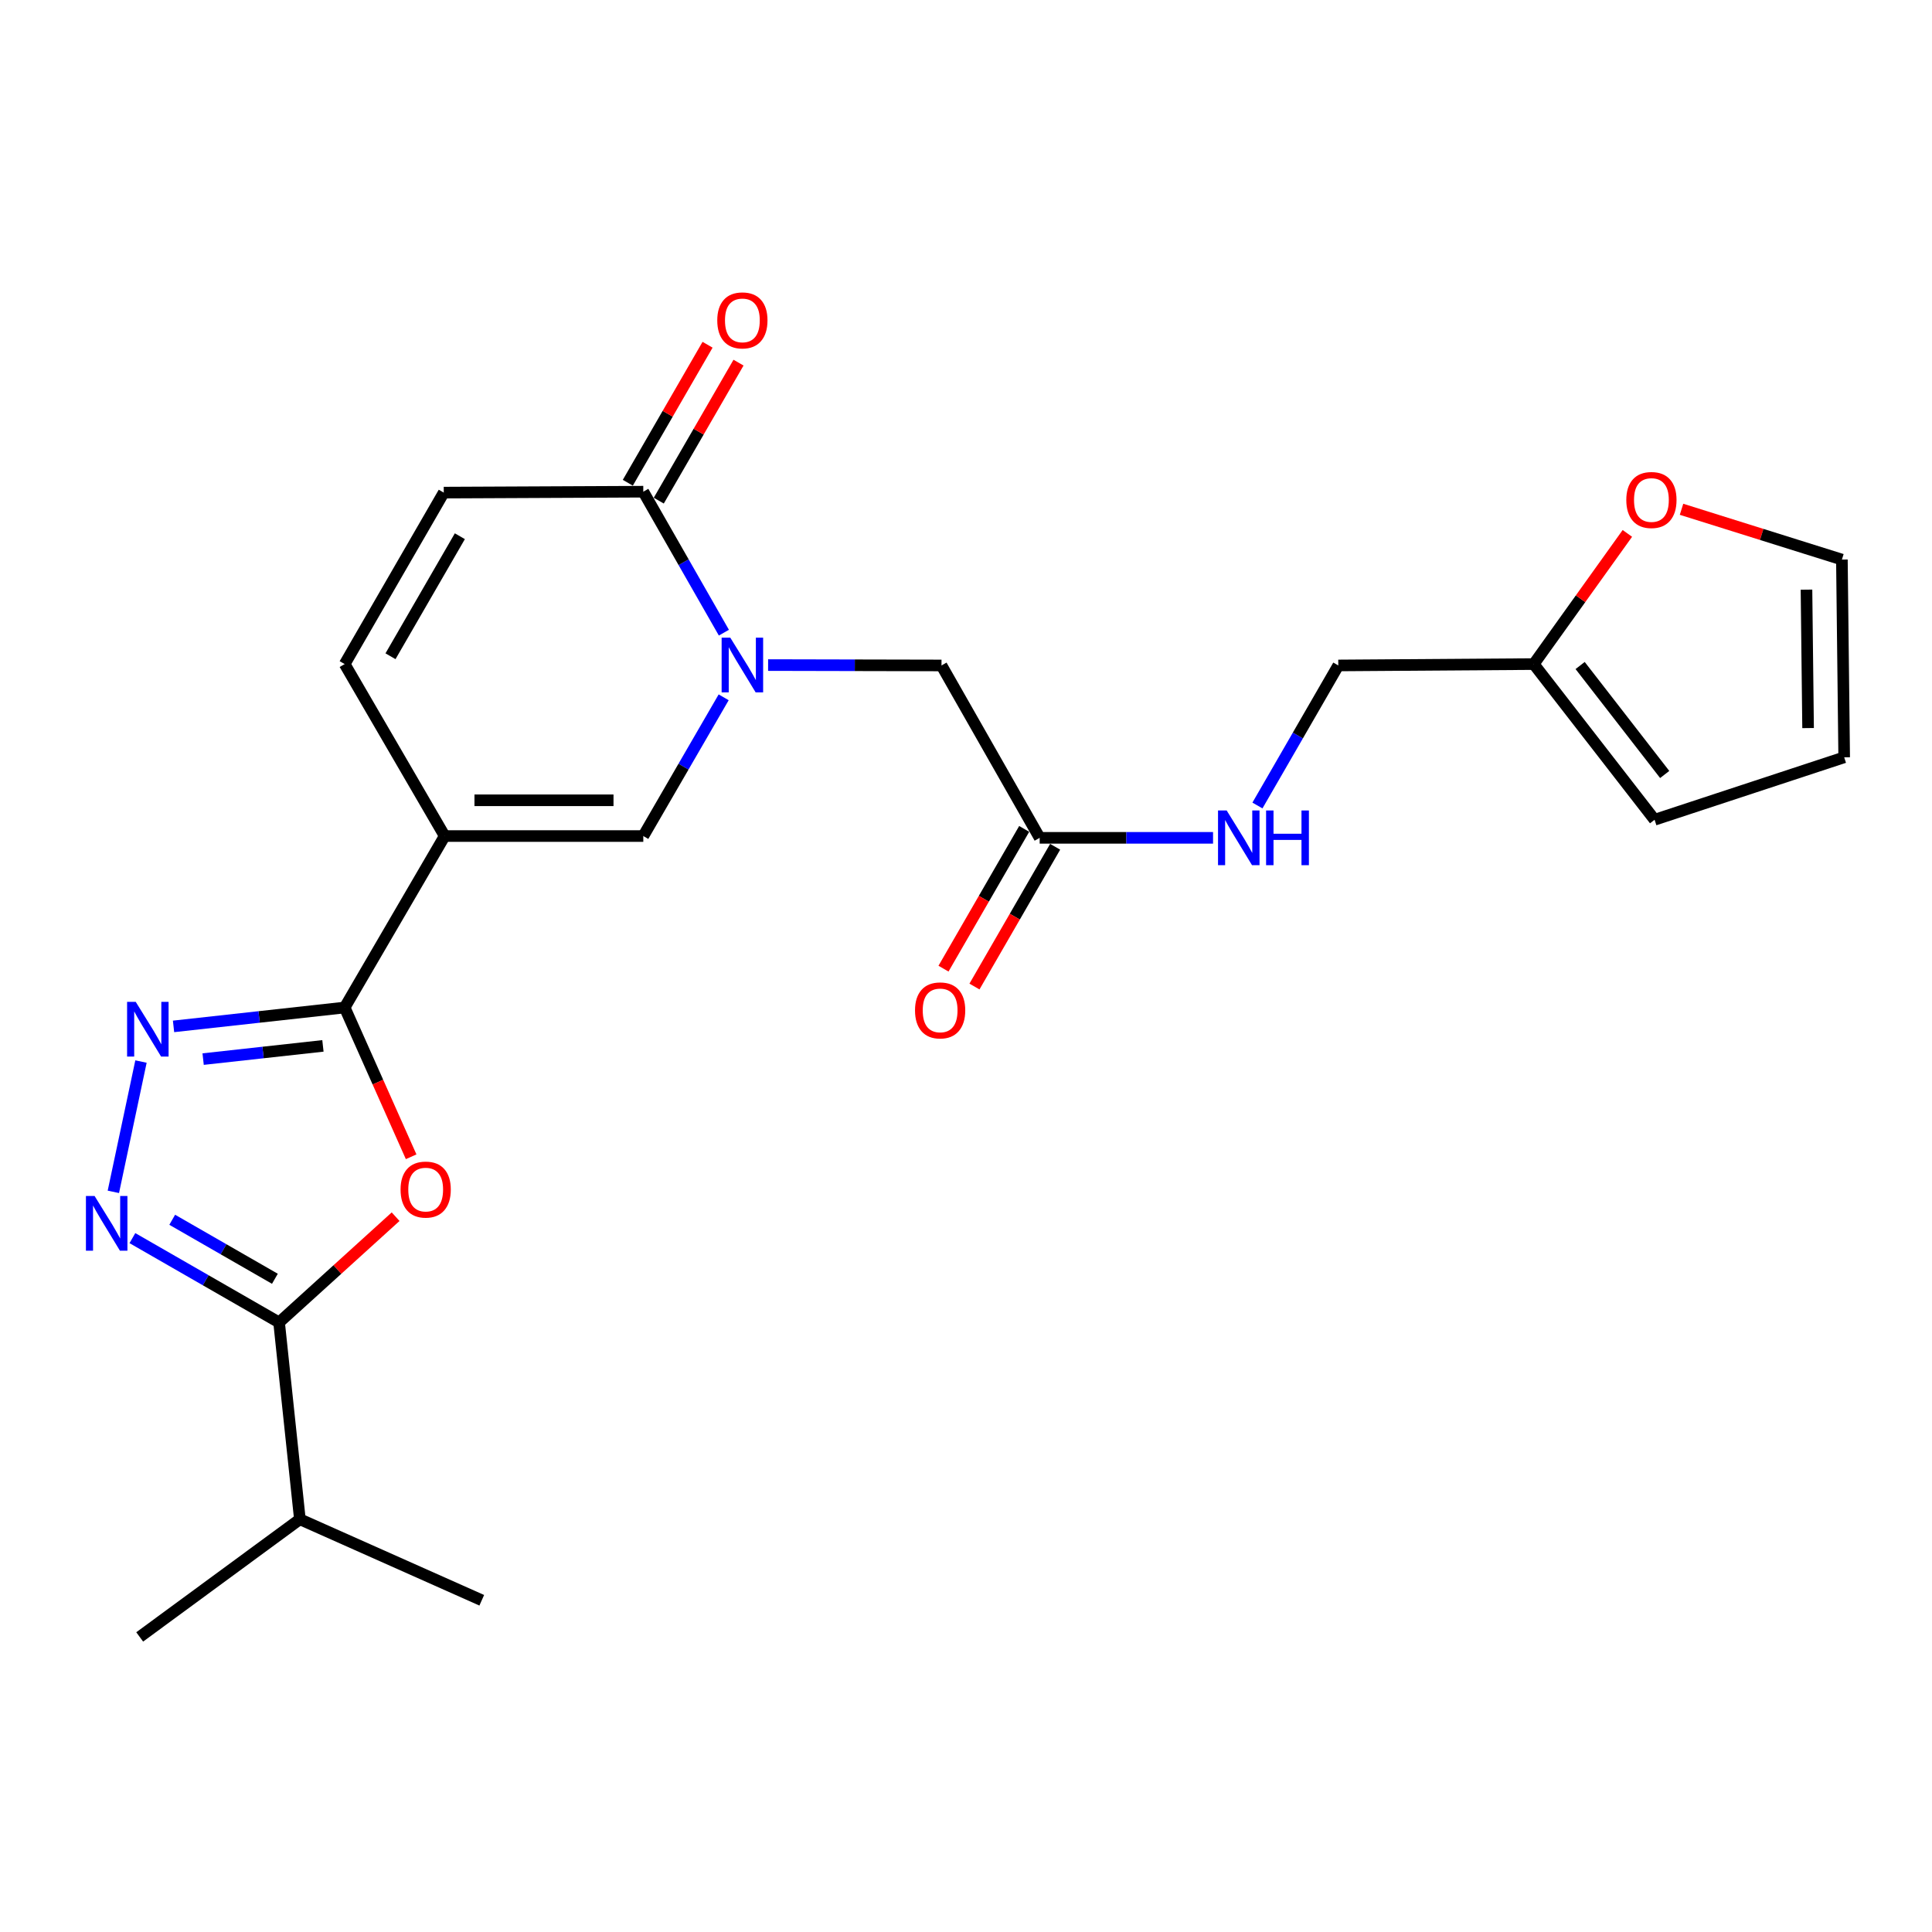 <?xml version='1.0' encoding='iso-8859-1'?>
<svg version='1.1' baseProfile='full'
              xmlns='http://www.w3.org/2000/svg'
                      xmlns:rdkit='http://www.rdkit.org/xml'
                      xmlns:xlink='http://www.w3.org/1999/xlink'
                  xml:space='preserve'
width='1000px' height='1000px' viewBox='0 0 1000 1000'>
<!-- END OF HEADER -->
<rect style='opacity:1.0;fill:#FFFFFF;stroke:none' width='1000' height='1000' x='0' y='0'> </rect>
<path class='bond-0' d='M 230.162,432.736 L 178.403,521.489' style='fill:none;fill-rule:evenodd;stroke:#000000;stroke-width:6px;stroke-linecap:butt;stroke-linejoin:miter;stroke-opacity:1' />
<path class='bond-6' d='M 230.162,432.736 L 332.97,432.736' style='fill:none;fill-rule:evenodd;stroke:#000000;stroke-width:6px;stroke-linecap:butt;stroke-linejoin:miter;stroke-opacity:1' />
<path class='bond-6' d='M 245.583,414.229 L 317.548,414.229' style='fill:none;fill-rule:evenodd;stroke:#000000;stroke-width:6px;stroke-linecap:butt;stroke-linejoin:miter;stroke-opacity:1' />
<path class='bond-8' d='M 230.162,432.736 L 178.403,343.727' style='fill:none;fill-rule:evenodd;stroke:#000000;stroke-width:6px;stroke-linecap:butt;stroke-linejoin:miter;stroke-opacity:1' />
<path class='bond-2' d='M 178.403,521.489 L 195.605,560.116' style='fill:none;fill-rule:evenodd;stroke:#000000;stroke-width:6px;stroke-linecap:butt;stroke-linejoin:miter;stroke-opacity:1' />
<path class='bond-2' d='M 195.605,560.116 L 212.808,598.743' style='fill:none;fill-rule:evenodd;stroke:#FF0000;stroke-width:6px;stroke-linecap:butt;stroke-linejoin:miter;stroke-opacity:1' />
<path class='bond-3' d='M 178.403,521.489 L 134.113,526.374' style='fill:none;fill-rule:evenodd;stroke:#000000;stroke-width:6px;stroke-linecap:butt;stroke-linejoin:miter;stroke-opacity:1' />
<path class='bond-3' d='M 134.113,526.374 L 89.823,531.26' style='fill:none;fill-rule:evenodd;stroke:#0000FF;stroke-width:6px;stroke-linecap:butt;stroke-linejoin:miter;stroke-opacity:1' />
<path class='bond-3' d='M 167.145,541.35 L 136.142,544.77' style='fill:none;fill-rule:evenodd;stroke:#000000;stroke-width:6px;stroke-linecap:butt;stroke-linejoin:miter;stroke-opacity:1' />
<path class='bond-3' d='M 136.142,544.77 L 105.14,548.19' style='fill:none;fill-rule:evenodd;stroke:#0000FF;stroke-width:6px;stroke-linecap:butt;stroke-linejoin:miter;stroke-opacity:1' />
<path class='bond-1' d='M 374.57,360.928 L 353.77,396.832' style='fill:none;fill-rule:evenodd;stroke:#0000FF;stroke-width:6px;stroke-linecap:butt;stroke-linejoin:miter;stroke-opacity:1' />
<path class='bond-1' d='M 353.77,396.832 L 332.97,432.736' style='fill:none;fill-rule:evenodd;stroke:#000000;stroke-width:6px;stroke-linecap:butt;stroke-linejoin:miter;stroke-opacity:1' />
<path class='bond-10' d='M 397.572,344.239 L 442.446,344.338' style='fill:none;fill-rule:evenodd;stroke:#0000FF;stroke-width:6px;stroke-linecap:butt;stroke-linejoin:miter;stroke-opacity:1' />
<path class='bond-10' d='M 442.446,344.338 L 487.32,344.436' style='fill:none;fill-rule:evenodd;stroke:#000000;stroke-width:6px;stroke-linecap:butt;stroke-linejoin:miter;stroke-opacity:1' />
<path class='bond-24' d='M 374.683,327.467 L 353.826,290.984' style='fill:none;fill-rule:evenodd;stroke:#0000FF;stroke-width:6px;stroke-linecap:butt;stroke-linejoin:miter;stroke-opacity:1' />
<path class='bond-24' d='M 353.826,290.984 L 332.97,254.501' style='fill:none;fill-rule:evenodd;stroke:#000000;stroke-width:6px;stroke-linecap:butt;stroke-linejoin:miter;stroke-opacity:1' />
<path class='bond-5' d='M 204.771,629.759 L 174.612,657.122' style='fill:none;fill-rule:evenodd;stroke:#FF0000;stroke-width:6px;stroke-linecap:butt;stroke-linejoin:miter;stroke-opacity:1' />
<path class='bond-5' d='M 174.612,657.122 L 144.453,684.486' style='fill:none;fill-rule:evenodd;stroke:#000000;stroke-width:6px;stroke-linecap:butt;stroke-linejoin:miter;stroke-opacity:1' />
<path class='bond-4' d='M 72.974,549.455 L 58.673,616.9' style='fill:none;fill-rule:evenodd;stroke:#0000FF;stroke-width:6px;stroke-linecap:butt;stroke-linejoin:miter;stroke-opacity:1' />
<path class='bond-25' d='M 68.53,640.852 L 106.491,662.669' style='fill:none;fill-rule:evenodd;stroke:#0000FF;stroke-width:6px;stroke-linecap:butt;stroke-linejoin:miter;stroke-opacity:1' />
<path class='bond-25' d='M 106.491,662.669 L 144.453,684.486' style='fill:none;fill-rule:evenodd;stroke:#000000;stroke-width:6px;stroke-linecap:butt;stroke-linejoin:miter;stroke-opacity:1' />
<path class='bond-25' d='M 89.141,631.351 L 115.713,646.623' style='fill:none;fill-rule:evenodd;stroke:#0000FF;stroke-width:6px;stroke-linecap:butt;stroke-linejoin:miter;stroke-opacity:1' />
<path class='bond-25' d='M 115.713,646.623 L 142.286,661.895' style='fill:none;fill-rule:evenodd;stroke:#000000;stroke-width:6px;stroke-linecap:butt;stroke-linejoin:miter;stroke-opacity:1' />
<path class='bond-20' d='M 144.453,684.486 L 155.218,786.369' style='fill:none;fill-rule:evenodd;stroke:#000000;stroke-width:6px;stroke-linecap:butt;stroke-linejoin:miter;stroke-opacity:1' />
<path class='bond-7' d='M 332.97,254.501 L 229.689,254.974' style='fill:none;fill-rule:evenodd;stroke:#000000;stroke-width:6px;stroke-linecap:butt;stroke-linejoin:miter;stroke-opacity:1' />
<path class='bond-15' d='M 340.982,259.131 L 361.62,223.416' style='fill:none;fill-rule:evenodd;stroke:#000000;stroke-width:6px;stroke-linecap:butt;stroke-linejoin:miter;stroke-opacity:1' />
<path class='bond-15' d='M 361.62,223.416 L 382.257,187.701' style='fill:none;fill-rule:evenodd;stroke:#FF0000;stroke-width:6px;stroke-linecap:butt;stroke-linejoin:miter;stroke-opacity:1' />
<path class='bond-15' d='M 324.957,249.872 L 345.595,214.157' style='fill:none;fill-rule:evenodd;stroke:#000000;stroke-width:6px;stroke-linecap:butt;stroke-linejoin:miter;stroke-opacity:1' />
<path class='bond-15' d='M 345.595,214.157 L 366.233,178.442' style='fill:none;fill-rule:evenodd;stroke:#FF0000;stroke-width:6px;stroke-linecap:butt;stroke-linejoin:miter;stroke-opacity:1' />
<path class='bond-9' d='M 178.403,343.727 L 229.689,254.974' style='fill:none;fill-rule:evenodd;stroke:#000000;stroke-width:6px;stroke-linecap:butt;stroke-linejoin:miter;stroke-opacity:1' />
<path class='bond-9' d='M 202.12,339.674 L 238.02,277.547' style='fill:none;fill-rule:evenodd;stroke:#000000;stroke-width:6px;stroke-linecap:butt;stroke-linejoin:miter;stroke-opacity:1' />
<path class='bond-11' d='M 487.32,344.436 L 538.133,433.662' style='fill:none;fill-rule:evenodd;stroke:#000000;stroke-width:6px;stroke-linecap:butt;stroke-linejoin:miter;stroke-opacity:1' />
<path class='bond-14' d='M 538.133,433.662 L 583.002,433.662' style='fill:none;fill-rule:evenodd;stroke:#000000;stroke-width:6px;stroke-linecap:butt;stroke-linejoin:miter;stroke-opacity:1' />
<path class='bond-14' d='M 583.002,433.662 L 627.871,433.662' style='fill:none;fill-rule:evenodd;stroke:#0000FF;stroke-width:6px;stroke-linecap:butt;stroke-linejoin:miter;stroke-opacity:1' />
<path class='bond-19' d='M 530.119,429.035 L 509.235,465.205' style='fill:none;fill-rule:evenodd;stroke:#000000;stroke-width:6px;stroke-linecap:butt;stroke-linejoin:miter;stroke-opacity:1' />
<path class='bond-19' d='M 509.235,465.205 L 488.352,501.375' style='fill:none;fill-rule:evenodd;stroke:#FF0000;stroke-width:6px;stroke-linecap:butt;stroke-linejoin:miter;stroke-opacity:1' />
<path class='bond-19' d='M 546.146,438.289 L 525.263,474.459' style='fill:none;fill-rule:evenodd;stroke:#000000;stroke-width:6px;stroke-linecap:butt;stroke-linejoin:miter;stroke-opacity:1' />
<path class='bond-19' d='M 525.263,474.459 L 504.38,510.628' style='fill:none;fill-rule:evenodd;stroke:#FF0000;stroke-width:6px;stroke-linecap:butt;stroke-linejoin:miter;stroke-opacity:1' />
<path class='bond-12' d='M 793.872,343.727 L 692.699,344.436' style='fill:none;fill-rule:evenodd;stroke:#000000;stroke-width:6px;stroke-linecap:butt;stroke-linejoin:miter;stroke-opacity:1' />
<path class='bond-13' d='M 793.872,343.727 L 818.098,309.909' style='fill:none;fill-rule:evenodd;stroke:#000000;stroke-width:6px;stroke-linecap:butt;stroke-linejoin:miter;stroke-opacity:1' />
<path class='bond-13' d='M 818.098,309.909 L 842.324,276.091' style='fill:none;fill-rule:evenodd;stroke:#FF0000;stroke-width:6px;stroke-linecap:butt;stroke-linejoin:miter;stroke-opacity:1' />
<path class='bond-16' d='M 793.872,343.727 L 856.406,424.305' style='fill:none;fill-rule:evenodd;stroke:#000000;stroke-width:6px;stroke-linecap:butt;stroke-linejoin:miter;stroke-opacity:1' />
<path class='bond-16' d='M 817.873,344.467 L 861.646,400.872' style='fill:none;fill-rule:evenodd;stroke:#000000;stroke-width:6px;stroke-linecap:butt;stroke-linejoin:miter;stroke-opacity:1' />
<path class='bond-17' d='M 870.354,263.604 L 911.859,276.619' style='fill:none;fill-rule:evenodd;stroke:#FF0000;stroke-width:6px;stroke-linecap:butt;stroke-linejoin:miter;stroke-opacity:1' />
<path class='bond-17' d='M 911.859,276.619 L 953.363,289.634' style='fill:none;fill-rule:evenodd;stroke:#000000;stroke-width:6px;stroke-linecap:butt;stroke-linejoin:miter;stroke-opacity:1' />
<path class='bond-21' d='M 650.849,416.926 L 671.774,380.681' style='fill:none;fill-rule:evenodd;stroke:#0000FF;stroke-width:6px;stroke-linecap:butt;stroke-linejoin:miter;stroke-opacity:1' />
<path class='bond-21' d='M 671.774,380.681 L 692.699,344.436' style='fill:none;fill-rule:evenodd;stroke:#000000;stroke-width:6px;stroke-linecap:butt;stroke-linejoin:miter;stroke-opacity:1' />
<path class='bond-18' d='M 856.406,424.305 L 954.545,391.99' style='fill:none;fill-rule:evenodd;stroke:#000000;stroke-width:6px;stroke-linecap:butt;stroke-linejoin:miter;stroke-opacity:1' />
<path class='bond-26' d='M 953.363,289.634 L 954.545,391.99' style='fill:none;fill-rule:evenodd;stroke:#000000;stroke-width:6px;stroke-linecap:butt;stroke-linejoin:miter;stroke-opacity:1' />
<path class='bond-26' d='M 935.034,305.201 L 935.862,376.85' style='fill:none;fill-rule:evenodd;stroke:#000000;stroke-width:6px;stroke-linecap:butt;stroke-linejoin:miter;stroke-opacity:1' />
<path class='bond-22' d='M 155.218,786.369 L 249.358,828.298' style='fill:none;fill-rule:evenodd;stroke:#000000;stroke-width:6px;stroke-linecap:butt;stroke-linejoin:miter;stroke-opacity:1' />
<path class='bond-23' d='M 155.218,786.369 L 72.305,847.268' style='fill:none;fill-rule:evenodd;stroke:#000000;stroke-width:6px;stroke-linecap:butt;stroke-linejoin:miter;stroke-opacity:1' />
<path  class='atom-2' d='M 377.995 330.05
L 387.275 345.05
Q 388.195 346.53, 389.675 349.21
Q 391.155 351.89, 391.235 352.05
L 391.235 330.05
L 394.995 330.05
L 394.995 358.37
L 391.115 358.37
L 381.155 341.97
Q 379.995 340.05, 378.755 337.85
Q 377.555 335.65, 377.195 334.97
L 377.195 358.37
L 373.515 358.37
L 373.515 330.05
L 377.995 330.05
' fill='#0000FF'/>
<path  class='atom-3' d='M 207.332 615.719
Q 207.332 608.919, 210.692 605.119
Q 214.052 601.319, 220.332 601.319
Q 226.612 601.319, 229.972 605.119
Q 233.332 608.919, 233.332 615.719
Q 233.332 622.599, 229.932 626.519
Q 226.532 630.399, 220.332 630.399
Q 214.092 630.399, 210.692 626.519
Q 207.332 622.639, 207.332 615.719
M 220.332 627.199
Q 224.652 627.199, 226.972 624.319
Q 229.332 621.399, 229.332 615.719
Q 229.332 610.159, 226.972 607.359
Q 224.652 604.519, 220.332 604.519
Q 216.012 604.519, 213.652 607.319
Q 211.332 610.119, 211.332 615.719
Q 211.332 621.439, 213.652 624.319
Q 216.012 627.199, 220.332 627.199
' fill='#FF0000'/>
<path  class='atom-4' d='M 70.261 518.567
L 79.541 533.567
Q 80.461 535.047, 81.941 537.727
Q 83.421 540.407, 83.501 540.567
L 83.501 518.567
L 87.261 518.567
L 87.261 546.887
L 83.381 546.887
L 73.421 530.487
Q 72.261 528.567, 71.021 526.367
Q 69.821 524.167, 69.461 523.487
L 69.461 546.887
L 65.781 546.887
L 65.781 518.567
L 70.261 518.567
' fill='#0000FF'/>
<path  class='atom-5' d='M 48.957 619.041
L 58.237 634.041
Q 59.157 635.521, 60.637 638.201
Q 62.117 640.881, 62.197 641.041
L 62.197 619.041
L 65.957 619.041
L 65.957 647.361
L 62.077 647.361
L 52.117 630.961
Q 50.957 629.041, 49.717 626.841
Q 48.517 624.641, 48.157 623.961
L 48.157 647.361
L 44.477 647.361
L 44.477 619.041
L 48.957 619.041
' fill='#0000FF'/>
<path  class='atom-14' d='M 841.771 258.797
Q 841.771 251.997, 845.131 248.197
Q 848.491 244.397, 854.771 244.397
Q 861.051 244.397, 864.411 248.197
Q 867.771 251.997, 867.771 258.797
Q 867.771 265.677, 864.371 269.597
Q 860.971 273.477, 854.771 273.477
Q 848.531 273.477, 845.131 269.597
Q 841.771 265.717, 841.771 258.797
M 854.771 270.277
Q 859.091 270.277, 861.411 267.397
Q 863.771 264.477, 863.771 258.797
Q 863.771 253.237, 861.411 250.437
Q 859.091 247.597, 854.771 247.597
Q 850.451 247.597, 848.091 250.397
Q 845.771 253.197, 845.771 258.797
Q 845.771 264.517, 848.091 267.397
Q 850.451 270.277, 854.771 270.277
' fill='#FF0000'/>
<path  class='atom-15' d='M 634.927 419.502
L 644.207 434.502
Q 645.127 435.982, 646.607 438.662
Q 648.087 441.342, 648.167 441.502
L 648.167 419.502
L 651.927 419.502
L 651.927 447.822
L 648.047 447.822
L 638.087 431.422
Q 636.927 429.502, 635.687 427.302
Q 634.487 425.102, 634.127 424.422
L 634.127 447.822
L 630.447 447.822
L 630.447 419.502
L 634.927 419.502
' fill='#0000FF'/>
<path  class='atom-15' d='M 655.327 419.502
L 659.167 419.502
L 659.167 431.542
L 673.647 431.542
L 673.647 419.502
L 677.487 419.502
L 677.487 447.822
L 673.647 447.822
L 673.647 434.742
L 659.167 434.742
L 659.167 447.822
L 655.327 447.822
L 655.327 419.502
' fill='#0000FF'/>
<path  class='atom-16' d='M 371.255 165.829
Q 371.255 159.029, 374.615 155.229
Q 377.975 151.429, 384.255 151.429
Q 390.535 151.429, 393.895 155.229
Q 397.255 159.029, 397.255 165.829
Q 397.255 172.709, 393.855 176.629
Q 390.455 180.509, 384.255 180.509
Q 378.015 180.509, 374.615 176.629
Q 371.255 172.749, 371.255 165.829
M 384.255 177.309
Q 388.575 177.309, 390.895 174.429
Q 393.255 171.509, 393.255 165.829
Q 393.255 160.269, 390.895 157.469
Q 388.575 154.629, 384.255 154.629
Q 379.935 154.629, 377.575 157.429
Q 375.255 160.229, 375.255 165.829
Q 375.255 171.549, 377.575 174.429
Q 379.935 177.309, 384.255 177.309
' fill='#FF0000'/>
<path  class='atom-20' d='M 473.611 522.978
Q 473.611 516.178, 476.971 512.378
Q 480.331 508.578, 486.611 508.578
Q 492.891 508.578, 496.251 512.378
Q 499.611 516.178, 499.611 522.978
Q 499.611 529.858, 496.211 533.778
Q 492.811 537.658, 486.611 537.658
Q 480.371 537.658, 476.971 533.778
Q 473.611 529.898, 473.611 522.978
M 486.611 534.458
Q 490.931 534.458, 493.251 531.578
Q 495.611 528.658, 495.611 522.978
Q 495.611 517.418, 493.251 514.618
Q 490.931 511.778, 486.611 511.778
Q 482.291 511.778, 479.931 514.578
Q 477.611 517.378, 477.611 522.978
Q 477.611 528.698, 479.931 531.578
Q 482.291 534.458, 486.611 534.458
' fill='#FF0000'/>
</svg>
